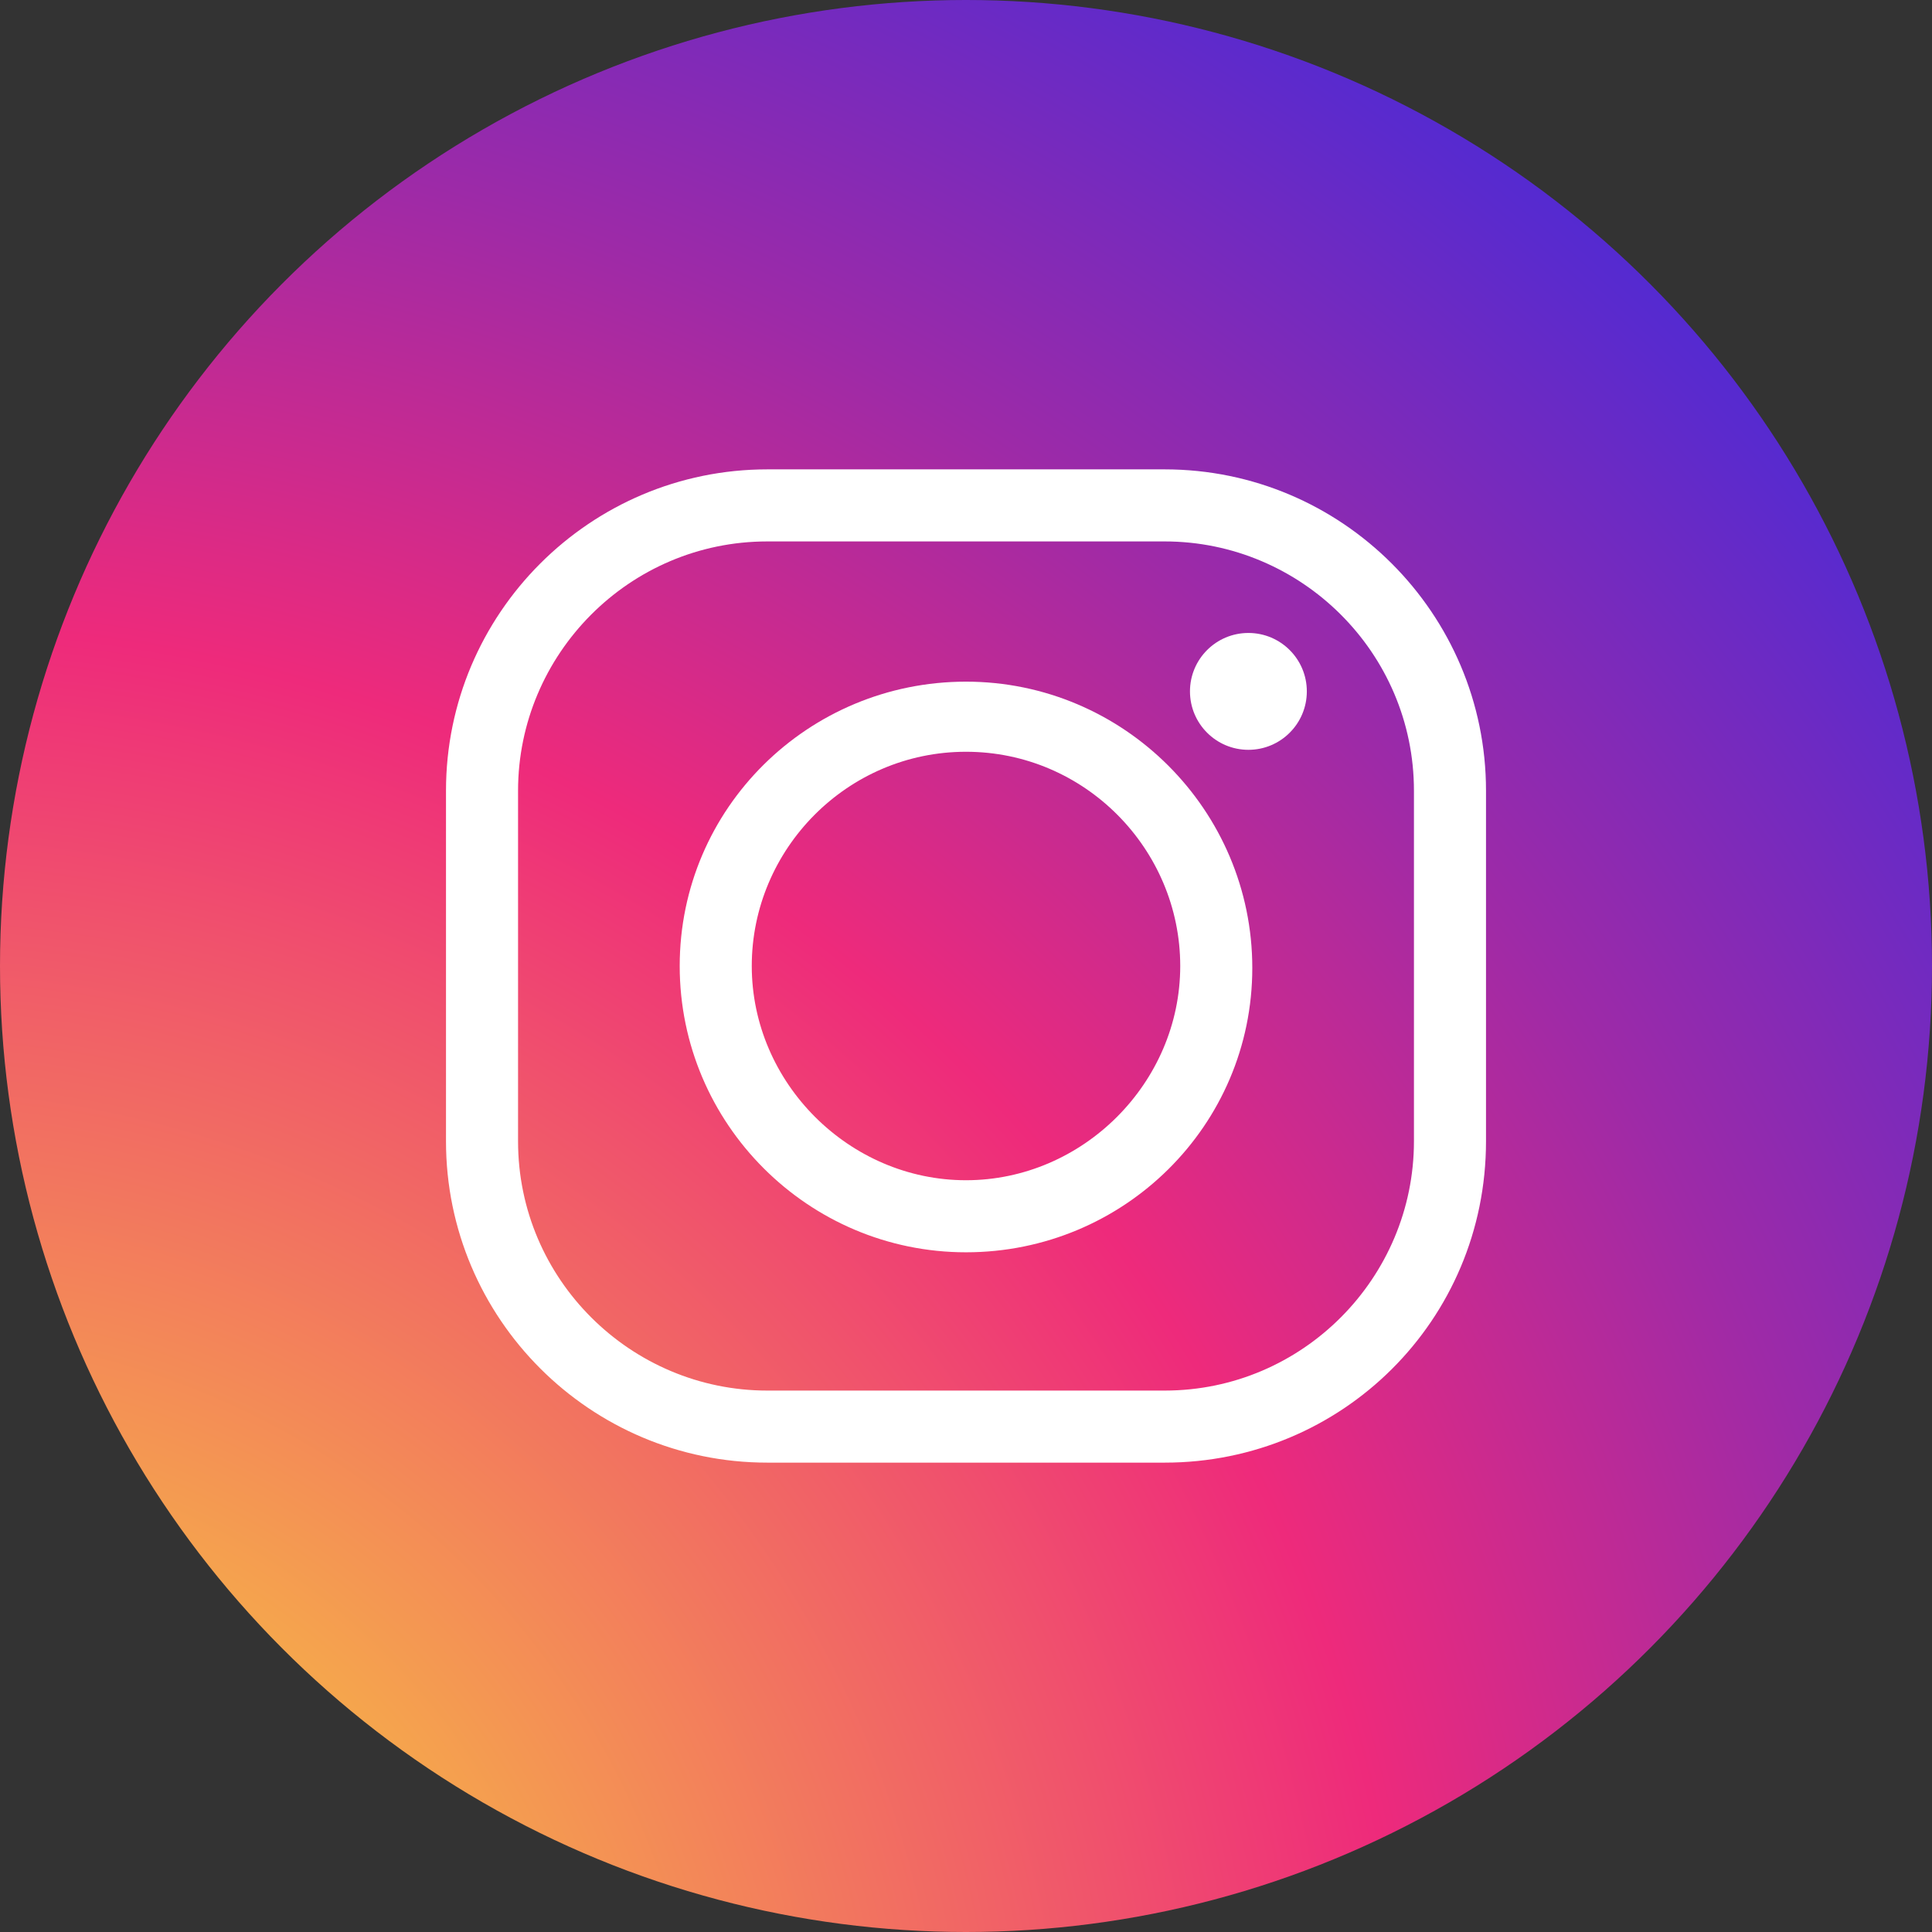 <?xml version="1.0" encoding="utf-8"?>
<!-- Generator: Adobe Illustrator 25.0.0, SVG Export Plug-In . SVG Version: 6.00 Build 0)  -->
<svg version="1.1" id="Capa_1" xmlns="http://www.w3.org/2000/svg" xmlns:xlink="http://www.w3.org/1999/xlink" x="0px" y="0px"
	 viewBox="0 0 99.2 99.2" style="enable-background:new 0 0 99.2 99.2;" xml:space="preserve">
<rect x="0" y="0" width="99.2" height="99.2" fill="#333333" stroke="none"/>
<style type="text/css">
	.st0{display:none;}
	.st1{display:inline;fill:#FCC433;}
	.st2{display:inline;}
	.st3{fill:#FFFFFF;}
	.st4{fill:#0071BE;stroke:#0071BE;stroke-width:2;stroke-miterlimit:10;}
	.st5{fill:#0071BE;stroke:#0071BE;stroke-miterlimit:10;}
	.st6{fill:#0071BE;}
	.st7{fill:#2996CA;}
	.st8{display:inline;fill:#0071BE;}
	.st9{fill:url(#SVGID_1_);}
</style>
<g id="Capa_2_1_" class="st0">
	<circle class="st1" cx="75.2" cy="48.6" r="49"/>
	<g class="st2">
		<circle class="st3" cx="61" cy="63.1" r="5.6"/>
		<path class="st3" d="M55.4,49.7c10.4,0,19,8.5,19,19.1h7.8c0-14.8-12-26.9-26.8-26.9C55.4,41.9,55.4,49.7,55.4,49.7z"/>
		<path class="st3" d="M55.4,35.8c18.1,0,32.8,14.8,32.8,32.9H96C96,46.2,77.8,28,55.4,28C55.4,28,55.4,35.8,55.4,35.8z"/>
	</g>
</g>
<g id="instagram" class="st0">
	<g class="st2">
		<g>
			<path class="st4" d="M85.7,75.3H64.4c-9.5,0-17.2-7.7-17.2-17.2V39.3c0-9.5,7.7-17.2,17.2-17.2h21.3c9.5,0,17.2,7.7,17.2,17.2
				v18.8C102.9,67.6,95.2,75.3,85.7,75.3z M64.4,25.9c-7.4,0-13.4,6-13.4,13.4v18.8c0,7.4,6,13.4,13.4,13.4h21.3
				c7.4,0,13.4-6,13.4-13.4V39.3c0-7.4-6-13.4-13.4-13.4C85.7,25.9,64.4,25.9,64.4,25.9z"/>
		</g>
		<g>
			<path class="st5" d="M75.1,64c-8.4,0-15.3-6.9-15.3-15.3s6.9-15.3,15.3-15.3s15.3,6.9,15.3,15.3C90.3,57.1,83.5,64,75.1,64z
				 M75.1,37.2c-6.3,0-11.5,5.1-11.5,11.5c0,6.3,5.1,11.5,11.5,11.5c6.3,0,11.5-5.1,11.5-11.5C86.5,42.4,81.4,37.2,75.1,37.2z"/>
		</g>
		<g>
			<circle class="st5" cx="90.1" cy="33.9" r="3.2"/>
		</g>
	</g>
</g>
<g id="linkedin" class="st0">
	<g class="st2">
		<path class="st6" d="M50.7,39.6h10.6v34.2H50.7V39.6z M56,22.6c3.4,0,6.2,2.8,6.2,6.2S59.4,35,56,35s-6.2-2.8-6.2-6.2
			C49.9,25.4,52.6,22.6,56,22.6"/>
		<path class="st6" d="M68,39.6h10.2v4.7h0.1c1.4-2.7,4.9-5.5,10.1-5.5c10.8-0.1,12.8,7,12.8,16.2v18.8H90.6V57.2
			c0-4-0.1-9.1-5.5-9.1c-5.5,0-6.4,4.3-6.4,8.8v16.9H68V39.6z"/>
	</g>
</g>
<g id="flickr" class="st0">
	<g class="st2">
		<circle class="st6" cx="64.7" cy="48.4" r="8.5"/>
		<circle class="st7" cx="86.5" cy="48.4" r="8.5"/>
	</g>
</g>
<g id="facebook" class="st0">
	<path class="st8" d="M80.2,81.4V53.9h9.2l1.4-10.7H80.2v-6.9c0-3.1,0.9-5.2,5.3-5.2h5.7v-9.6c-1-0.1-4.4-0.4-8.3-0.4
		c-8.2,0-13.8,5-13.8,14.2v7.9h-9.3v10.7h9.3v27.5H80.2L80.2,81.4z"/>
</g>
<g id="youtube" class="st0">
	<path class="st8" d="M53,67.2c-2.1-0.7-3.5-2.1-4.3-4.2c-1.9-5.1-2.4-26.5,1.2-30.7c1.2-1.4,2.8-2.3,4.7-2.5
		c9.7-1,39.5-0.9,42.9,0.4c2,0.7,3.4,2,4.2,4.1c2,5.3,2.1,24.5-0.3,29.6c-0.6,1.4-1.7,2.4-3,3.1C94.8,68.8,57.7,68.7,53,67.2z
		 M68.3,57.1c5.8-3,11.6-6,17.4-9c-5.8-3-11.6-6-17.4-9.1C68.3,45.1,68.3,51.1,68.3,57.1z"/>
</g>
<g id="twitter">
	<g id="Capa_6" class="st0">
		<path class="st8" d="M102.5,30.7c-1.3,0.4-2.4,0.3-2.4,0.3v-0.3c1.3-1,4.4-4.1,4.8-5.5c0.2-0.6,0-0.8,0-0.9l-4,1.7l-3.4,1.6l0,0
			c-2.3-2.5-5.9-4-9.8-4c-7,0-12.7,5-12.7,11.1c0,1.1,0.2,3.2,0.5,4.2c0,0.3,0-0.3,0,0c-4.5-0.1-10.3-2-15.5-4.6
			c-10.2-5.1-10.9-8.7-10.9-8.7c-1.6,1.7-2.4,7.3-0.8,11.7c1,2.8,4.6,5.4,4.6,5.4l0,0c0,0-1.6,0-3.3-0.5c-1.7-0.6-2.3-1.1-2.3-1.1
			c-1,2.4,1,6.8,4.4,9.9c2,1.8,5.7,2.9,5.7,2.9l-5.7,0.2C51.4,59.7,63.4,63,63.4,63l0,0c-3.5,2.7-7.6,4.4-12,4.4
			c-2.3,0-4.5-0.3-6.5-1c5.8,4.8,13.2,8.1,21.3,7.6c21.4-1.1,33.5-19.6,34.1-37.7l0,0c0,0,1-0.5,3.2-2.6c2.1-2.1,3.5-4.7,3.5-4.7
			S103.8,30.4,102.5,30.7z"/>
	</g>
</g>
<radialGradient id="SVGID_1_" cx="-5.436" cy="110.031" r="173.41" gradientUnits="userSpaceOnUse">
	<stop  offset="0" style="stop-color:#F9ED32"/>
	<stop  offset="6.147723e-02" style="stop-color:#F8D939"/>
	<stop  offset="0.187" style="stop-color:#F5A54D"/>
	<stop  offset="0.365" style="stop-color:#F0536C"/>
	<stop  offset="0.449" style="stop-color:#EE2A7B"/>
	<stop  offset="0.599" style="stop-color:#9E2AA7"/>
	<stop  offset="0.742" style="stop-color:#5B2ACD"/>
	<stop  offset="0.86" style="stop-color:#2A2AE8"/>
	<stop  offset="0.95" style="stop-color:#0B2AF9"/>
	<stop  offset="1" style="stop-color:#002AFF"/>
</radialGradient>
<circle class="st9" cx="49.6" cy="49.6" r="49.6"/>
<g>
	<g>
		<g>
			<path class="st3" d="M59.8,75.1H39.4c-9.1,0-16.5-7.4-16.5-16.5v-18c0-9.1,7.4-16.5,16.5-16.5h20.4c9.1,0,16.5,7.4,16.5,16.5v18
				C76.3,67.8,68.9,75.1,59.8,75.1z M39.4,27.8c-7.1,0-12.8,5.8-12.8,12.8v18c0,7.1,5.8,12.8,12.8,12.8h20.4
				c7.1,0,12.8-5.8,12.8-12.8v-18c0-7.1-5.8-12.8-12.8-12.8L39.4,27.8L39.4,27.8z"/>
		</g>
		<g>
			<path class="st3" d="M49.6,64.3c-8.1,0-14.7-6.6-14.7-14.7S41.5,35,49.6,35s14.7,6.6,14.7,14.7S57.7,64.3,49.6,64.3z M49.6,38.6
				c-6.1,0-11,5-11,11s5,11,11,11s11-5,11-11S55.7,38.6,49.6,38.6z"/>
		</g>
		<g>
			<circle class="st3" cx="64.1" cy="35.5" r="3"/>
		</g>
	</g>
</g>
</svg>
